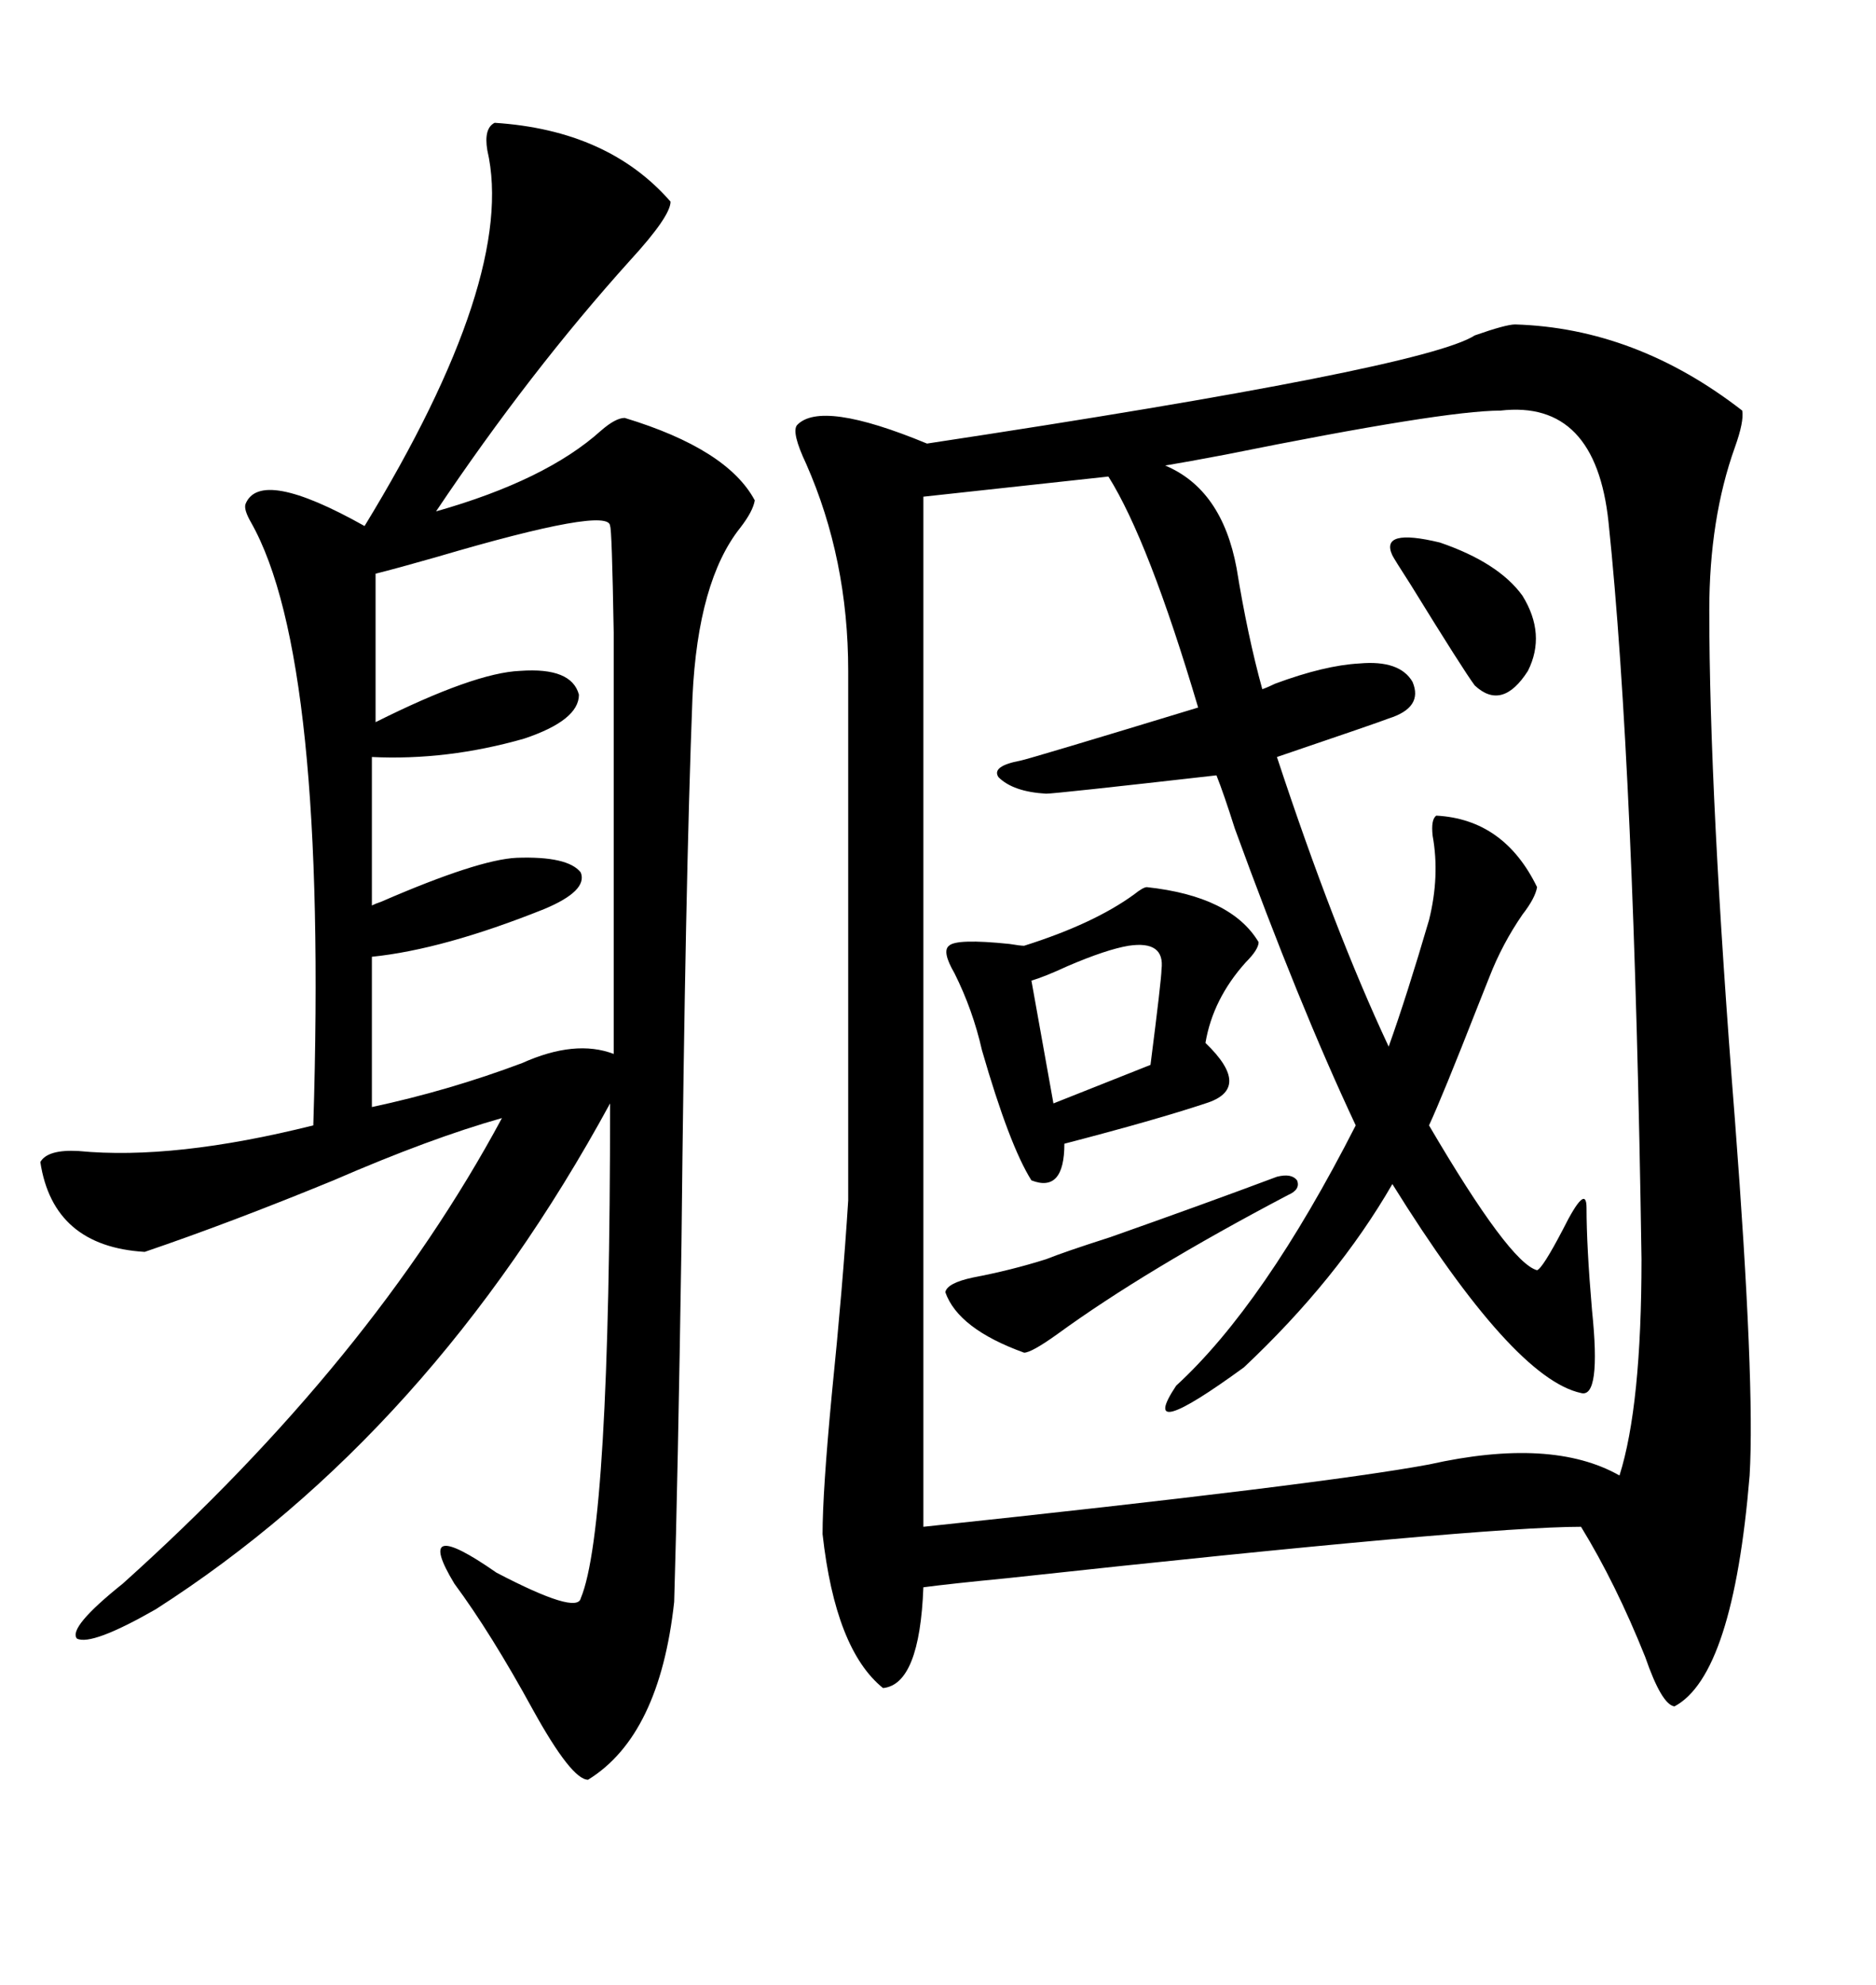 <svg xmlns="http://www.w3.org/2000/svg" xmlns:xlink="http://www.w3.org/1999/xlink" width="300" height="317.285"><path d="M242.29 51.86L242.29 51.86Q261.62 52.44 278.61 65.63L278.61 65.63Q278.91 67.38 277.44 71.48L277.44 71.48Q273.34 82.91 273.34 97.56L273.34 97.56Q273.34 127.15 277.44 179.00L277.44 179.00Q280.66 221.19 279.79 235.84L279.79 235.84Q277.15 267.77 267.77 272.75L267.77 272.75Q265.72 272.46 263.09 264.84L263.09 264.84Q258.40 253.13 252.83 244.04L252.83 244.04Q236.72 244.04 161.13 252.25L161.13 252.25Q152.05 253.13 147.66 253.71L147.66 253.71Q147.07 269.24 141.21 269.82L141.21 269.82Q133.59 263.67 131.54 245.21L131.54 245.21Q131.54 238.48 133.01 222.95L133.01 222.95Q134.77 205.66 135.64 191.89L135.64 191.89L135.64 107.23Q135.64 89.36 128.91 74.12L128.91 74.12Q126.56 69.14 127.44 67.97L127.44 67.97Q131.25 63.87 148.24 70.90L148.24 70.90Q227.64 58.89 235.84 53.61L235.84 53.61Q240.82 51.86 242.29 51.86ZM239.94 65.63L239.94 65.63Q230.86 65.63 196.00 72.66L196.00 72.66Q189.84 73.83 186.33 74.41L186.33 74.41Q195.41 78.22 197.75 90.82L197.75 90.82Q199.51 101.66 201.86 110.16L201.86 110.16Q202.73 109.86 203.91 109.28L203.91 109.28Q211.82 106.35 217.38 106.05L217.38 106.05Q223.83 105.47 225.88 108.98L225.88 108.98Q227.64 113.09 222.07 114.84L222.07 114.84Q220.61 115.43 204.20 121.00L204.20 121.00Q213.28 148.54 222.07 167.29L222.07 167.29Q225 159.08 228.52 147.07L228.52 147.07Q230.27 140.04 229.10 133.59L229.10 133.59Q228.81 130.96 229.69 130.37L229.69 130.37Q240.53 130.96 245.80 141.80L245.80 141.80Q245.51 143.55 243.46 146.19L243.46 146.19Q240.23 150.88 238.18 156.15L238.18 156.15Q237.60 157.62 236.43 160.55L236.43 160.55Q230.57 175.49 228.52 179.88L228.52 179.88Q241.41 201.86 245.80 203.03L245.80 203.03Q246.68 202.73 249.90 196.58L249.90 196.58Q253.71 188.96 253.71 193.07L253.71 193.07Q253.71 199.22 254.59 209.47L254.59 209.47Q256.05 223.54 252.83 222.66L252.83 222.66Q241.99 220.31 222.66 189.26L222.66 189.26Q213.87 204.49 198.93 218.55L198.93 218.55Q181.64 231.15 188.09 221.48L188.09 221.48Q202.15 208.59 216.80 179.88L216.80 179.88Q207.71 160.55 197.46 132.42L197.46 132.42Q195.70 126.86 194.53 123.93L194.53 123.93Q168.75 126.86 167.29 126.86L167.29 126.86Q162.01 126.56 159.67 124.22L159.67 124.22Q158.50 122.46 163.18 121.58L163.18 121.58Q164.65 121.29 191.60 113.09L191.60 113.09Q183.69 86.43 177.25 76.17L177.25 76.17L147.66 79.39L147.66 244.04Q211.23 237.30 228.52 234.08L228.52 234.08Q248.14 229.69 258.98 235.84L258.98 235.84Q262.50 224.71 262.50 201.27L262.50 201.27Q261.33 122.75 257.23 83.50L257.23 83.50Q255.18 63.87 239.94 65.63ZM79.10 19.63L79.10 19.63Q97.27 20.80 107.23 32.23L107.23 32.23Q107.23 34.57 100.78 41.60L100.78 41.60Q84.67 59.47 69.73 81.74L69.73 81.74Q87.30 76.76 96.09 68.85L96.09 68.85Q98.44 66.80 99.90 66.80L99.90 66.80Q116.31 71.78 120.70 79.98L120.70 79.98Q120.41 81.74 118.36 84.38L118.36 84.38Q111.62 92.87 110.74 111.33L110.74 111.33Q109.57 141.50 108.98 198.63L108.98 198.63Q108.40 236.43 107.81 256.05L107.81 256.05Q105.47 277.44 94.04 284.47L94.04 284.47Q91.41 284.47 85.25 273.34L85.25 273.34Q78.52 261.04 72.66 253.13L72.66 253.13Q65.92 241.99 79.39 251.37L79.39 251.37Q92.29 258.11 92.87 255.47L92.87 255.47Q97.56 244.34 97.56 176.37L97.56 176.37Q68.85 229.10 24.90 257.23L24.90 257.23Q14.65 263.09 12.30 261.91L12.30 261.91Q10.84 260.16 19.63 253.13L19.63 253.13Q59.47 217.38 80.27 178.71L80.27 178.71Q68.85 181.93 53.32 188.67L53.32 188.67Q36.91 195.41 23.14 200.10L23.14 200.10Q8.50 199.22 6.45 185.74L6.45 185.74Q7.62 183.69 12.60 183.98L12.60 183.98Q27.83 185.45 50.10 179.88L50.10 179.88Q52.44 105.18 40.14 83.50L40.14 83.50Q38.96 81.45 39.26 80.57L39.26 80.57Q41.60 74.71 58.30 84.08L58.30 84.08Q82.62 44.24 77.93 24.02L77.93 24.02Q77.34 20.51 79.10 19.63ZM97.56 84.08L97.56 84.08Q97.56 80.86 69.73 89.06L69.73 89.06Q63.57 90.82 60.06 91.70L60.06 91.70L60.06 115.43Q75.88 107.52 83.20 107.23L83.20 107.23Q91.41 106.64 92.58 111.04L92.58 111.04Q92.58 115.14 83.79 118.07L83.79 118.07Q71.48 121.58 59.47 121.00L59.47 121.00L59.47 144.73Q60.06 144.43 60.94 144.14L60.94 144.14Q76.46 137.40 82.62 137.11L82.62 137.11Q90.82 136.82 92.87 139.45L92.87 139.45Q94.04 142.38 87.01 145.31L87.01 145.31Q70.90 151.76 59.47 152.93L59.47 152.93L59.47 176.95Q71.78 174.32 83.50 169.92L83.50 169.92Q91.99 166.11 98.14 168.46L98.14 168.46Q98.14 135.06 98.14 123.63L98.14 123.63Q98.14 108.98 98.14 101.07L98.14 101.07Q97.85 84.38 97.56 84.08ZM183.40 141.80L183.40 141.80Q196.88 143.26 201.27 150.59L201.27 150.59Q201.27 151.76 199.22 153.81L199.22 153.81Q193.95 159.67 192.77 166.70L192.77 166.70Q200.39 174.02 192.77 176.37L192.77 176.37Q184.86 179.00 170.21 182.81L170.21 182.81Q170.21 190.72 164.94 188.67L164.94 188.67Q161.43 183.11 157.03 167.87L157.03 167.87Q155.57 161.43 152.64 155.57L152.64 155.57Q150.59 152.05 151.76 151.17L151.76 151.17Q152.93 150 161.43 150.88L161.43 150.88Q163.18 151.17 163.77 151.17L163.77 151.17Q174.90 147.66 181.35 142.97L181.35 142.97Q182.81 141.80 183.40 141.80ZM205.96 191.02L205.96 191.02Q183.11 203.03 169.04 213.28L169.04 213.28Q164.94 216.21 163.77 216.21L163.77 216.21Q153.22 212.40 151.17 206.54L151.17 206.54Q151.46 205.08 155.57 204.20L155.57 204.20Q161.72 203.03 167.29 201.27L167.29 201.27Q170.21 200.10 177.54 197.75L177.54 197.75Q192.48 192.48 204.20 188.09L204.20 188.09Q206.54 187.50 207.42 188.67L207.42 188.67Q208.01 190.14 205.96 191.02ZM185.74 154.98L185.74 154.98Q186.33 150.29 180.47 151.17L180.47 151.17Q176.95 151.76 170.80 154.39L170.80 154.39Q166.99 156.15 164.94 156.74L164.94 156.74L168.46 176.37L183.98 170.21Q185.74 156.45 185.74 154.98ZM222.66 88.77L222.66 88.77Q220.61 84.38 230.27 86.72L230.27 86.72Q239.65 89.94 243.46 95.21L243.46 95.21Q247.27 101.37 244.34 107.23L244.34 107.23Q240.23 113.67 235.84 109.57L235.84 109.57Q234.08 107.23 225.59 93.46L225.59 93.46Q222.95 89.36 222.66 88.77Z"/></svg>
